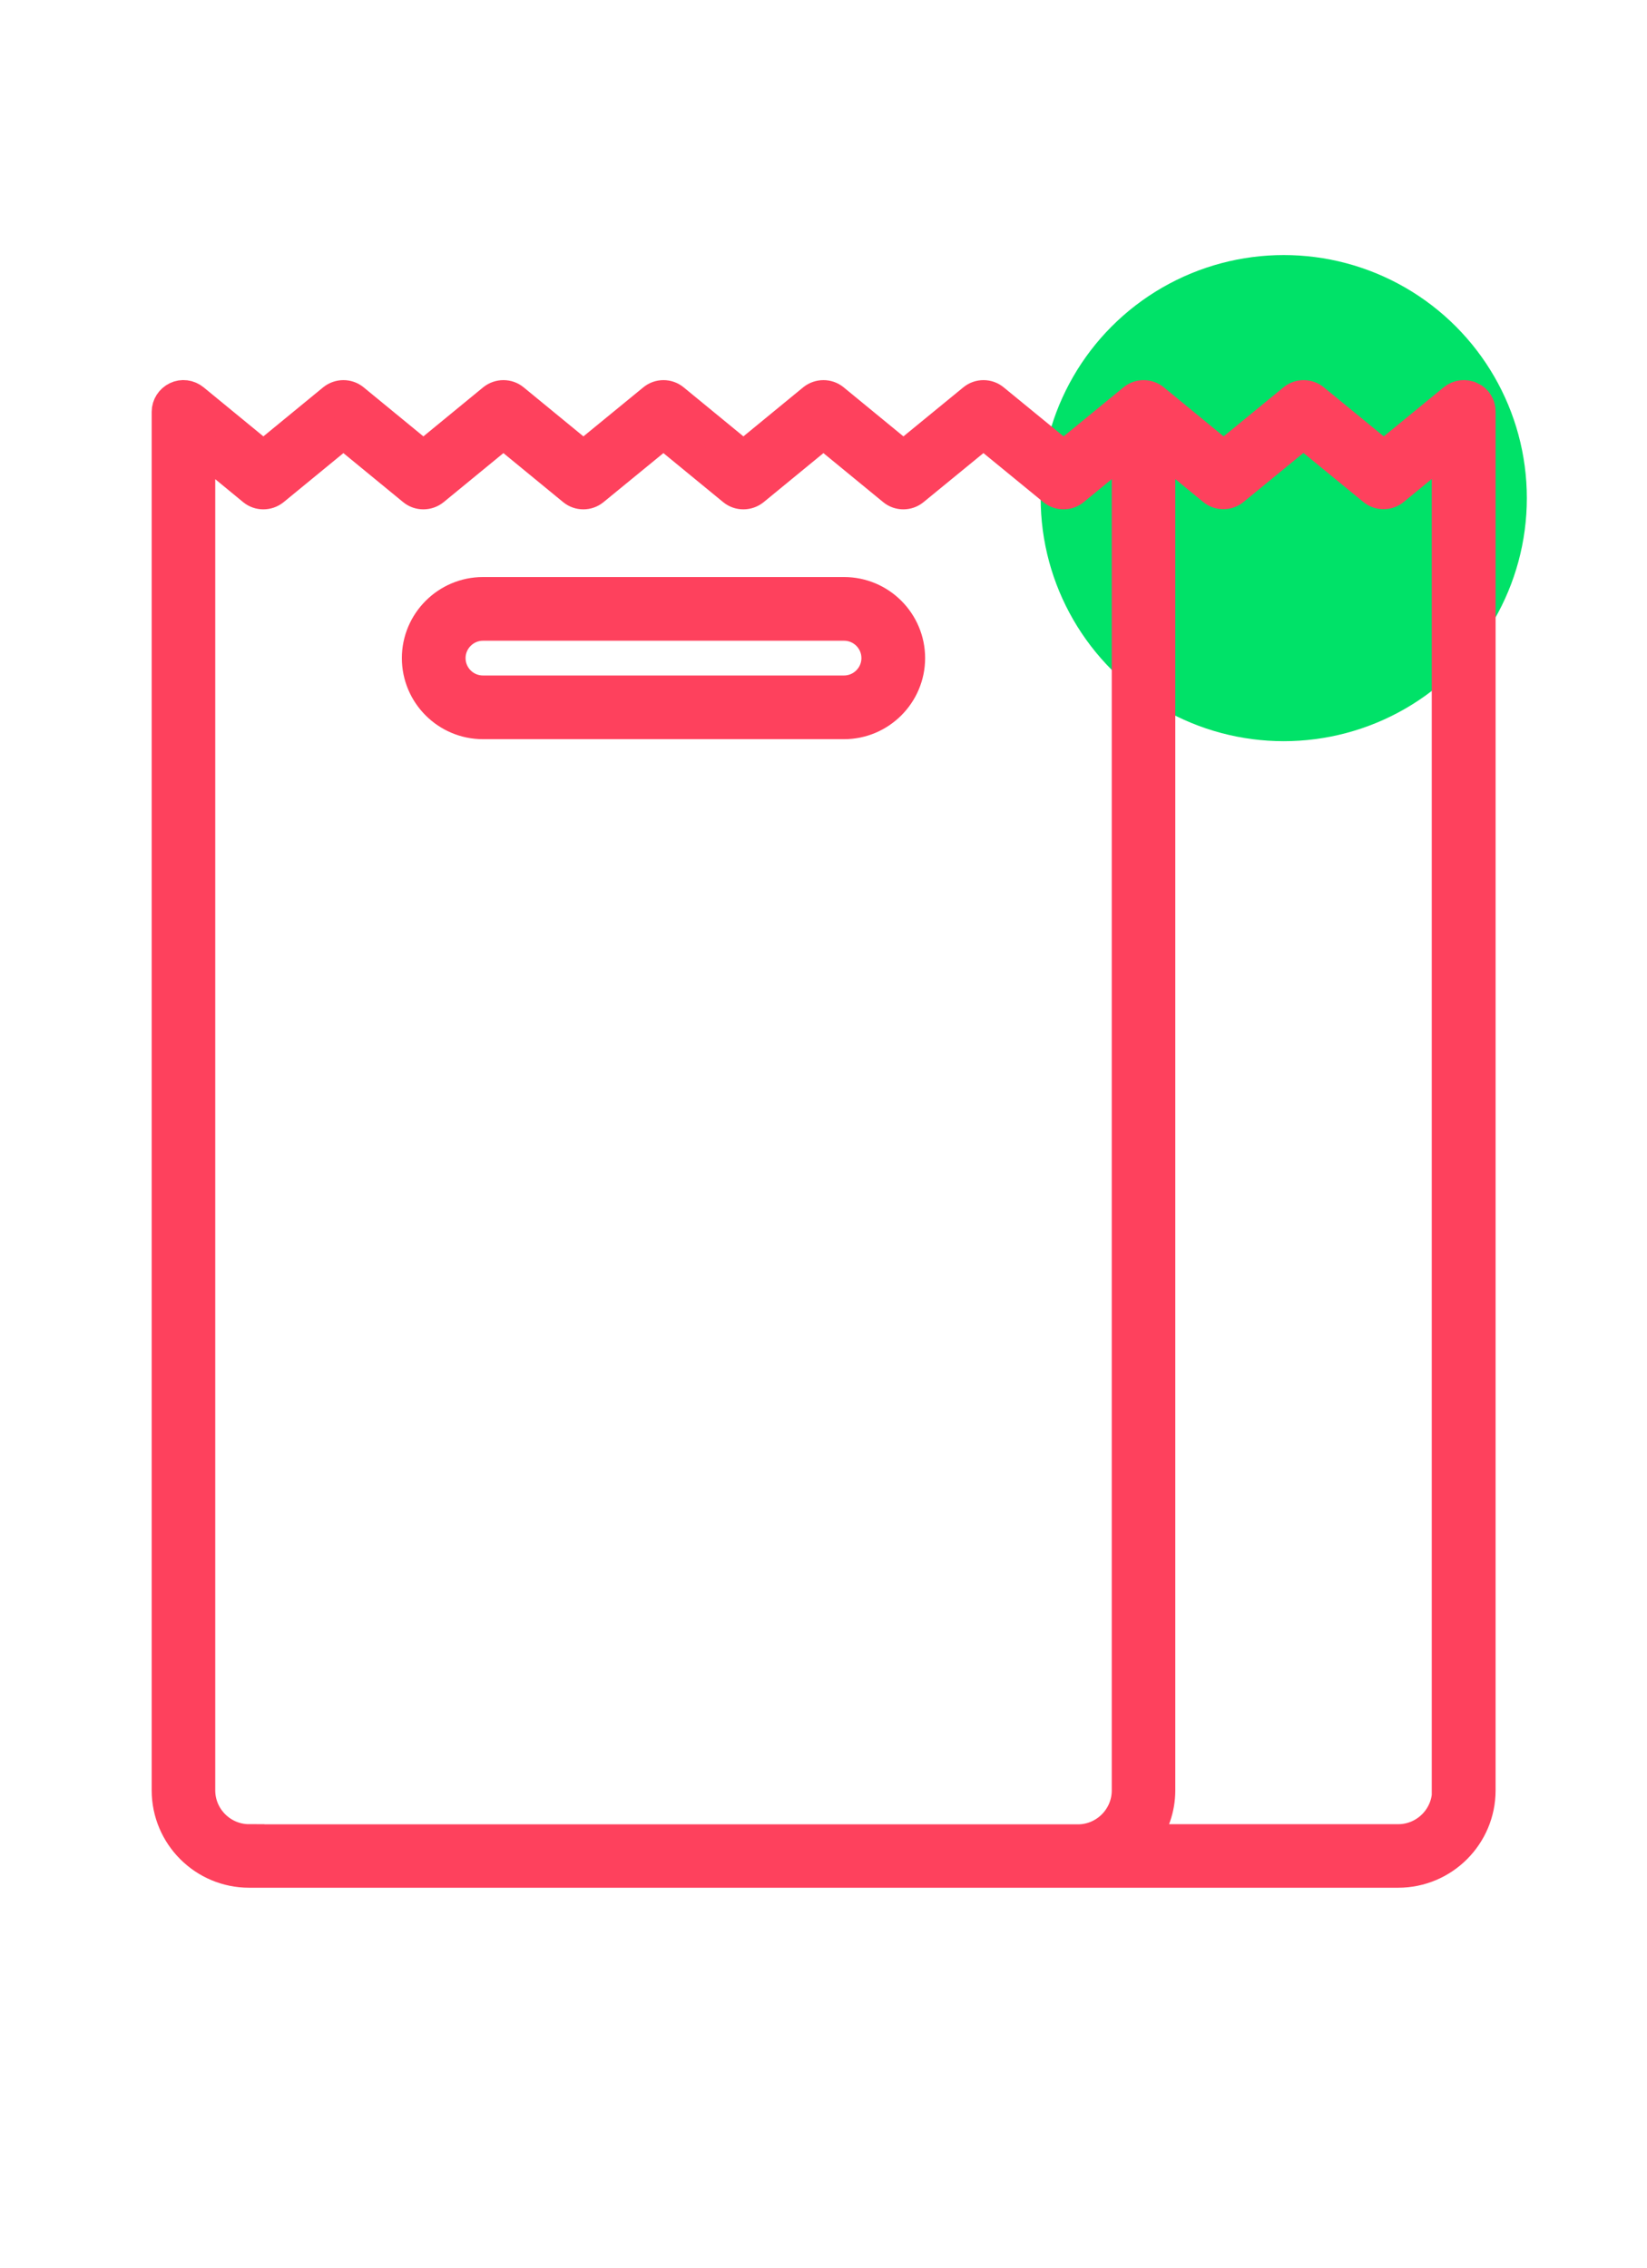 <svg xmlns="http://www.w3.org/2000/svg" id="Layer_2" data-name="Layer 2" viewBox="0 0 107.05 147.42"><defs><style> .cls-1 { fill: #fe415d; stroke: #fe415d; stroke-miterlimit: 10; stroke-width: 2px; } .cls-2 { fill: #00e268; } </style></defs><circle class="cls-2" cx="83.44" cy="32.38" r="15.8"></circle><path class="cls-1" d="M95.6,25.81c-.37-.18-.81-.12-1.13.14l-4.53,3.71-4.53-3.71c-.39-.32-.96-.32-1.35,0l-4.53,3.71-4.52-3.71c-.39-.32-.96-.32-1.35,0l-4.53,3.71-4.53-3.71c-.39-.32-.96-.32-1.35,0l-4.53,3.71-4.52-3.71c-.39-.32-.96-.32-1.36,0l-4.52,3.71-4.52-3.71c-.39-.32-.96-.32-1.35,0l-4.53,3.71-4.52-3.71c-.39-.32-.96-.32-1.36,0l-4.52,3.71-4.52-3.71c-.39-.32-.96-.32-1.36,0l-4.52,3.71-4.52-3.71c-.32-.26-.76-.32-1.13-.14s-.61.55-.61.96v89.61c0,2.94,2.39,5.33,5.33,5.33h74.69c2.94,0,5.33-2.39,5.33-5.33V26.77c.01-.41-.22-.79-.6-.96h0ZM16.19,119.58c-1.76,0-3.2-1.44-3.2-3.2V29.03l3.45,2.84c.39.32.96.32,1.36,0l4.52-3.71,4.52,3.71c.39.32.96.32,1.36,0l4.52-3.71,4.52,3.71c.39.32.96.32,1.35,0l4.53-3.71,4.52,3.71c.39.32.96.32,1.36,0l4.52-3.71,4.52,3.71c.39.32.96.32,1.35,0l4.53-3.71,4.53,3.71c.39.32.96.32,1.35,0l3.46-2.84v87.36c0,1.76-1.44,3.2-3.2,3.2H16.19ZM94.08,116.38c0,1.76-1.44,3.2-3.2,3.2h-16.58c.68-.9,1.09-2,1.09-3.2V29.03l3.45,2.83c.39.32.96.32,1.35,0l4.53-3.71,4.53,3.71c.39.32.96.32,1.35,0l3.46-2.84v87.36ZM54.86,38.51h-23.47c-2.35,0-4.27,1.92-4.27,4.27s1.91,4.27,4.27,4.27h23.47c2.35,0,4.27-1.92,4.27-4.27s-1.91-4.27-4.27-4.27ZM54.86,44.91h-23.47c-1.18,0-2.13-.96-2.13-2.13s.96-2.13,2.13-2.13h23.47c1.18,0,2.13.96,2.13,2.13s-.96,2.13-2.13,2.13Z"></path></svg>